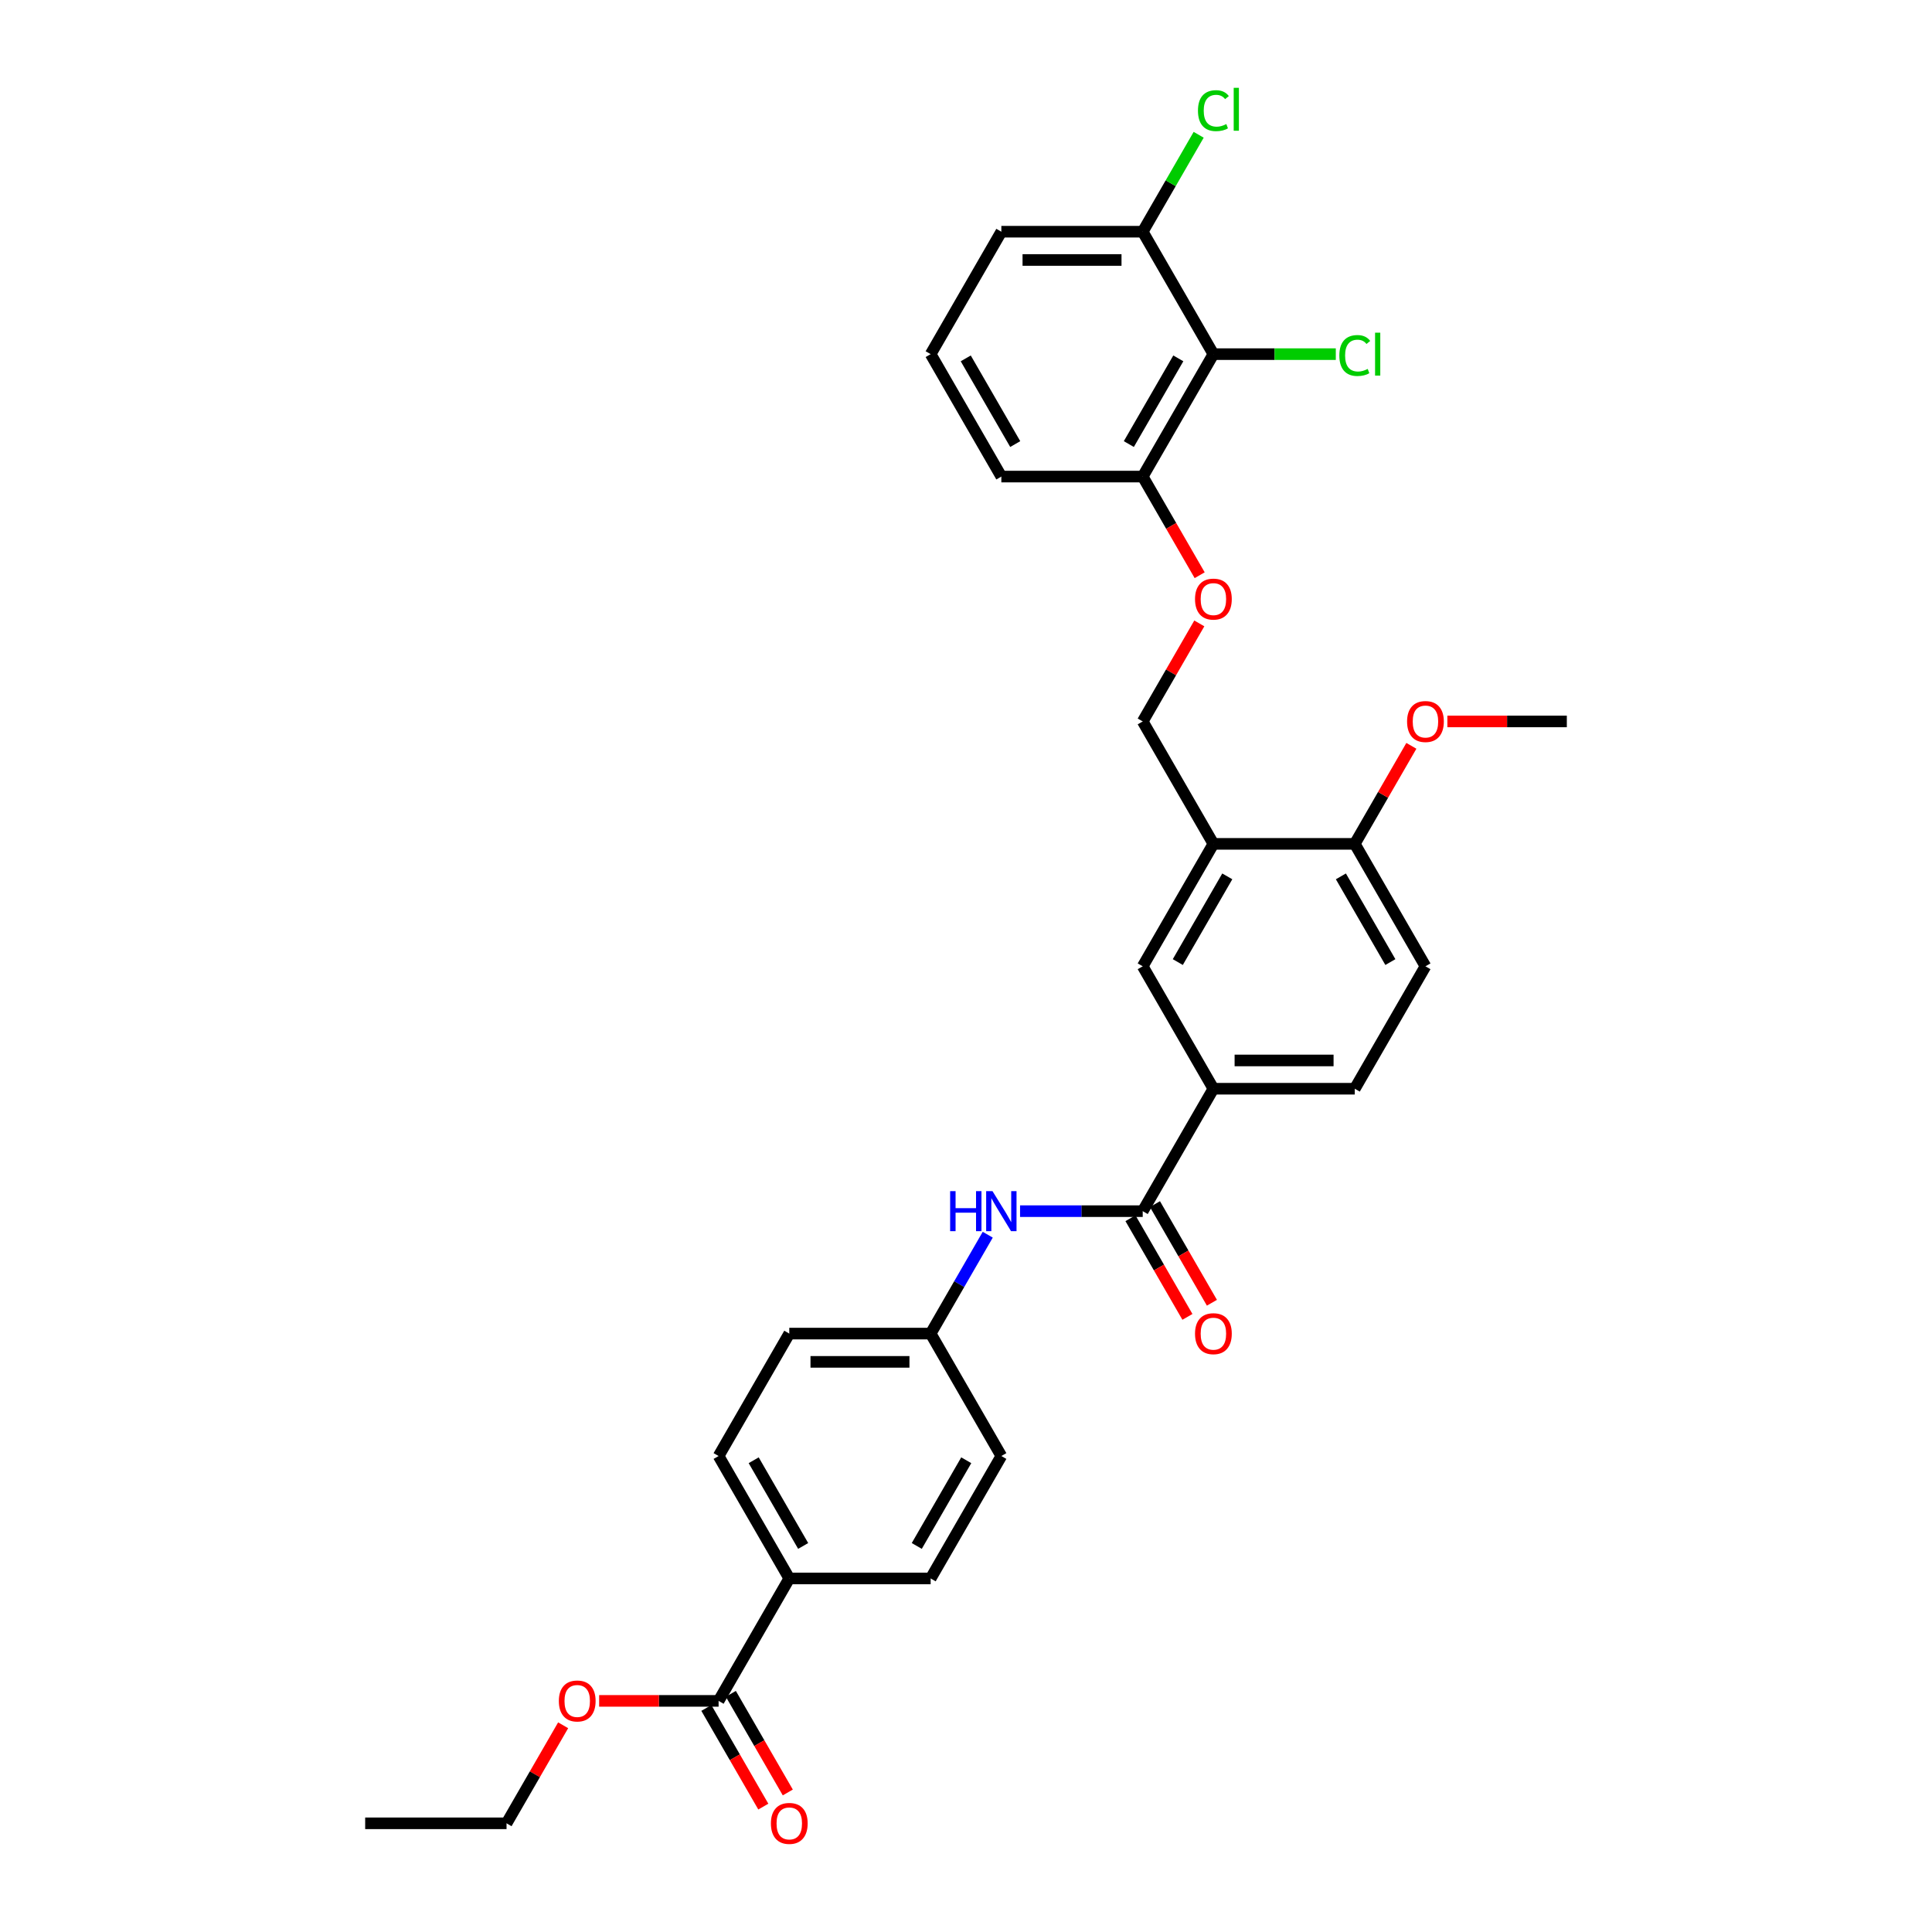 <?xml version='1.0' encoding='iso-8859-1'?>
<svg version='1.1' baseProfile='full'
              xmlns='http://www.w3.org/2000/svg'
                      xmlns:rdkit='http://www.rdkit.org/xml'
                      xmlns:xlink='http://www.w3.org/1999/xlink'
                  xml:space='preserve'
width='1000px' height='1000px' viewBox='0 0 1000 1000'>
<!-- END OF HEADER -->
<rect style='opacity:1.0;fill:#FFFFFF;stroke:none' width='1000' height='1000' x='0' y='0'> </rect>
<path class='bond-2' d='M 591.467,626.894 L 628.054,563.524' style='fill:none;fill-rule:evenodd;stroke:#000000;stroke-width:6px;stroke-linecap:butt;stroke-linejoin:miter;stroke-opacity:1' />
<path class='bond-3' d='M 591.467,626.894 L 559.724,626.894' style='fill:none;fill-rule:evenodd;stroke:#000000;stroke-width:6px;stroke-linecap:butt;stroke-linejoin:miter;stroke-opacity:1' />
<path class='bond-3' d='M 559.724,626.894 L 527.982,626.894' style='fill:none;fill-rule:evenodd;stroke:#0000FF;stroke-width:6px;stroke-linecap:butt;stroke-linejoin:miter;stroke-opacity:1' />
<path class='bond-12' d='M 585.13,630.553 L 599.87,656.084' style='fill:none;fill-rule:evenodd;stroke:#000000;stroke-width:6px;stroke-linecap:butt;stroke-linejoin:miter;stroke-opacity:1' />
<path class='bond-12' d='M 599.87,656.084 L 614.611,681.615' style='fill:none;fill-rule:evenodd;stroke:#FF0000;stroke-width:6px;stroke-linecap:butt;stroke-linejoin:miter;stroke-opacity:1' />
<path class='bond-12' d='M 597.804,623.235 L 612.544,648.767' style='fill:none;fill-rule:evenodd;stroke:#000000;stroke-width:6px;stroke-linecap:butt;stroke-linejoin:miter;stroke-opacity:1' />
<path class='bond-12' d='M 612.544,648.767 L 627.285,674.298' style='fill:none;fill-rule:evenodd;stroke:#FF0000;stroke-width:6px;stroke-linecap:butt;stroke-linejoin:miter;stroke-opacity:1' />
<path class='bond-0' d='M 628.054,436.783 L 591.467,500.154' style='fill:none;fill-rule:evenodd;stroke:#000000;stroke-width:6px;stroke-linecap:butt;stroke-linejoin:miter;stroke-opacity:1' />
<path class='bond-0' d='M 635.24,453.606 L 609.629,497.965' style='fill:none;fill-rule:evenodd;stroke:#000000;stroke-width:6px;stroke-linecap:butt;stroke-linejoin:miter;stroke-opacity:1' />
<path class='bond-10' d='M 628.054,436.783 L 591.467,373.413' style='fill:none;fill-rule:evenodd;stroke:#000000;stroke-width:6px;stroke-linecap:butt;stroke-linejoin:miter;stroke-opacity:1' />
<path class='bond-32' d='M 628.054,436.783 L 701.227,436.783' style='fill:none;fill-rule:evenodd;stroke:#000000;stroke-width:6px;stroke-linecap:butt;stroke-linejoin:miter;stroke-opacity:1' />
<path class='bond-1' d='M 628.054,183.303 L 591.467,246.673' style='fill:none;fill-rule:evenodd;stroke:#000000;stroke-width:6px;stroke-linecap:butt;stroke-linejoin:miter;stroke-opacity:1' />
<path class='bond-1' d='M 609.892,185.491 L 584.281,229.85' style='fill:none;fill-rule:evenodd;stroke:#000000;stroke-width:6px;stroke-linecap:butt;stroke-linejoin:miter;stroke-opacity:1' />
<path class='bond-11' d='M 628.054,183.303 L 591.467,119.932' style='fill:none;fill-rule:evenodd;stroke:#000000;stroke-width:6px;stroke-linecap:butt;stroke-linejoin:miter;stroke-opacity:1' />
<path class='bond-19' d='M 628.054,183.303 L 659.731,183.303' style='fill:none;fill-rule:evenodd;stroke:#000000;stroke-width:6px;stroke-linecap:butt;stroke-linejoin:miter;stroke-opacity:1' />
<path class='bond-19' d='M 659.731,183.303 L 691.408,183.303' style='fill:none;fill-rule:evenodd;stroke:#00CC00;stroke-width:6px;stroke-linecap:butt;stroke-linejoin:miter;stroke-opacity:1' />
<path class='bond-5' d='M 628.054,563.524 L 591.467,500.154' style='fill:none;fill-rule:evenodd;stroke:#000000;stroke-width:6px;stroke-linecap:butt;stroke-linejoin:miter;stroke-opacity:1' />
<path class='bond-14' d='M 628.054,563.524 L 701.227,563.524' style='fill:none;fill-rule:evenodd;stroke:#000000;stroke-width:6px;stroke-linecap:butt;stroke-linejoin:miter;stroke-opacity:1' />
<path class='bond-14' d='M 639.03,548.889 L 690.251,548.889' style='fill:none;fill-rule:evenodd;stroke:#000000;stroke-width:6px;stroke-linecap:butt;stroke-linejoin:miter;stroke-opacity:1' />
<path class='bond-16' d='M 511.255,639.085 L 496.481,664.675' style='fill:none;fill-rule:evenodd;stroke:#0000FF;stroke-width:6px;stroke-linecap:butt;stroke-linejoin:miter;stroke-opacity:1' />
<path class='bond-16' d='M 496.481,664.675 L 481.707,690.264' style='fill:none;fill-rule:evenodd;stroke:#000000;stroke-width:6px;stroke-linecap:butt;stroke-linejoin:miter;stroke-opacity:1' />
<path class='bond-4' d='M 371.946,880.375 L 408.533,817.005' style='fill:none;fill-rule:evenodd;stroke:#000000;stroke-width:6px;stroke-linecap:butt;stroke-linejoin:miter;stroke-opacity:1' />
<path class='bond-13' d='M 365.609,884.034 L 380.35,909.565' style='fill:none;fill-rule:evenodd;stroke:#000000;stroke-width:6px;stroke-linecap:butt;stroke-linejoin:miter;stroke-opacity:1' />
<path class='bond-13' d='M 380.35,909.565 L 395.09,935.096' style='fill:none;fill-rule:evenodd;stroke:#FF0000;stroke-width:6px;stroke-linecap:butt;stroke-linejoin:miter;stroke-opacity:1' />
<path class='bond-13' d='M 378.283,876.716 L 393.024,902.247' style='fill:none;fill-rule:evenodd;stroke:#000000;stroke-width:6px;stroke-linecap:butt;stroke-linejoin:miter;stroke-opacity:1' />
<path class='bond-13' d='M 393.024,902.247 L 407.764,927.779' style='fill:none;fill-rule:evenodd;stroke:#FF0000;stroke-width:6px;stroke-linecap:butt;stroke-linejoin:miter;stroke-opacity:1' />
<path class='bond-20' d='M 371.946,880.375 L 341.03,880.375' style='fill:none;fill-rule:evenodd;stroke:#000000;stroke-width:6px;stroke-linecap:butt;stroke-linejoin:miter;stroke-opacity:1' />
<path class='bond-20' d='M 341.03,880.375 L 310.115,880.375' style='fill:none;fill-rule:evenodd;stroke:#FF0000;stroke-width:6px;stroke-linecap:butt;stroke-linejoin:miter;stroke-opacity:1' />
<path class='bond-6' d='M 408.533,817.005 L 371.946,753.634' style='fill:none;fill-rule:evenodd;stroke:#000000;stroke-width:6px;stroke-linecap:butt;stroke-linejoin:miter;stroke-opacity:1' />
<path class='bond-6' d='M 415.719,800.182 L 390.108,755.823' style='fill:none;fill-rule:evenodd;stroke:#000000;stroke-width:6px;stroke-linecap:butt;stroke-linejoin:miter;stroke-opacity:1' />
<path class='bond-31' d='M 408.533,817.005 L 481.707,817.005' style='fill:none;fill-rule:evenodd;stroke:#000000;stroke-width:6px;stroke-linecap:butt;stroke-linejoin:miter;stroke-opacity:1' />
<path class='bond-7' d='M 591.467,246.673 L 606.207,272.204' style='fill:none;fill-rule:evenodd;stroke:#000000;stroke-width:6px;stroke-linecap:butt;stroke-linejoin:miter;stroke-opacity:1' />
<path class='bond-7' d='M 606.207,272.204 L 620.948,297.735' style='fill:none;fill-rule:evenodd;stroke:#FF0000;stroke-width:6px;stroke-linecap:butt;stroke-linejoin:miter;stroke-opacity:1' />
<path class='bond-26' d='M 591.467,246.673 L 518.293,246.673' style='fill:none;fill-rule:evenodd;stroke:#000000;stroke-width:6px;stroke-linecap:butt;stroke-linejoin:miter;stroke-opacity:1' />
<path class='bond-8' d='M 701.227,436.783 L 737.814,500.154' style='fill:none;fill-rule:evenodd;stroke:#000000;stroke-width:6px;stroke-linecap:butt;stroke-linejoin:miter;stroke-opacity:1' />
<path class='bond-8' d='M 694.041,453.606 L 719.652,497.965' style='fill:none;fill-rule:evenodd;stroke:#000000;stroke-width:6px;stroke-linecap:butt;stroke-linejoin:miter;stroke-opacity:1' />
<path class='bond-24' d='M 701.227,436.783 L 715.875,411.413' style='fill:none;fill-rule:evenodd;stroke:#000000;stroke-width:6px;stroke-linecap:butt;stroke-linejoin:miter;stroke-opacity:1' />
<path class='bond-24' d='M 715.875,411.413 L 730.522,386.043' style='fill:none;fill-rule:evenodd;stroke:#FF0000;stroke-width:6px;stroke-linecap:butt;stroke-linejoin:miter;stroke-opacity:1' />
<path class='bond-9' d='M 620.762,322.673 L 606.115,348.043' style='fill:none;fill-rule:evenodd;stroke:#FF0000;stroke-width:6px;stroke-linecap:butt;stroke-linejoin:miter;stroke-opacity:1' />
<path class='bond-9' d='M 606.115,348.043 L 591.467,373.413' style='fill:none;fill-rule:evenodd;stroke:#000000;stroke-width:6px;stroke-linecap:butt;stroke-linejoin:miter;stroke-opacity:1' />
<path class='bond-21' d='M 591.467,119.932 L 605.95,94.848' style='fill:none;fill-rule:evenodd;stroke:#000000;stroke-width:6px;stroke-linecap:butt;stroke-linejoin:miter;stroke-opacity:1' />
<path class='bond-21' d='M 605.95,94.848 L 620.432,69.763' style='fill:none;fill-rule:evenodd;stroke:#00CC00;stroke-width:6px;stroke-linecap:butt;stroke-linejoin:miter;stroke-opacity:1' />
<path class='bond-33' d='M 591.467,119.932 L 518.293,119.932' style='fill:none;fill-rule:evenodd;stroke:#000000;stroke-width:6px;stroke-linecap:butt;stroke-linejoin:miter;stroke-opacity:1' />
<path class='bond-33' d='M 580.491,134.567 L 529.269,134.567' style='fill:none;fill-rule:evenodd;stroke:#000000;stroke-width:6px;stroke-linecap:butt;stroke-linejoin:miter;stroke-opacity:1' />
<path class='bond-15' d='M 701.227,563.524 L 737.814,500.154' style='fill:none;fill-rule:evenodd;stroke:#000000;stroke-width:6px;stroke-linecap:butt;stroke-linejoin:miter;stroke-opacity:1' />
<path class='bond-22' d='M 481.707,690.264 L 518.293,753.634' style='fill:none;fill-rule:evenodd;stroke:#000000;stroke-width:6px;stroke-linecap:butt;stroke-linejoin:miter;stroke-opacity:1' />
<path class='bond-23' d='M 481.707,690.264 L 408.533,690.264' style='fill:none;fill-rule:evenodd;stroke:#000000;stroke-width:6px;stroke-linecap:butt;stroke-linejoin:miter;stroke-opacity:1' />
<path class='bond-23' d='M 470.731,704.899 L 419.509,704.899' style='fill:none;fill-rule:evenodd;stroke:#000000;stroke-width:6px;stroke-linecap:butt;stroke-linejoin:miter;stroke-opacity:1' />
<path class='bond-17' d='M 371.946,753.634 L 408.533,690.264' style='fill:none;fill-rule:evenodd;stroke:#000000;stroke-width:6px;stroke-linecap:butt;stroke-linejoin:miter;stroke-opacity:1' />
<path class='bond-18' d='M 481.707,817.005 L 518.293,753.634' style='fill:none;fill-rule:evenodd;stroke:#000000;stroke-width:6px;stroke-linecap:butt;stroke-linejoin:miter;stroke-opacity:1' />
<path class='bond-18' d='M 474.521,800.182 L 500.131,755.823' style='fill:none;fill-rule:evenodd;stroke:#000000;stroke-width:6px;stroke-linecap:butt;stroke-linejoin:miter;stroke-opacity:1' />
<path class='bond-28' d='M 291.481,893.005 L 276.833,918.375' style='fill:none;fill-rule:evenodd;stroke:#FF0000;stroke-width:6px;stroke-linecap:butt;stroke-linejoin:miter;stroke-opacity:1' />
<path class='bond-28' d='M 276.833,918.375 L 262.186,943.745' style='fill:none;fill-rule:evenodd;stroke:#000000;stroke-width:6px;stroke-linecap:butt;stroke-linejoin:miter;stroke-opacity:1' />
<path class='bond-29' d='M 749.156,373.413 L 780.072,373.413' style='fill:none;fill-rule:evenodd;stroke:#FF0000;stroke-width:6px;stroke-linecap:butt;stroke-linejoin:miter;stroke-opacity:1' />
<path class='bond-29' d='M 780.072,373.413 L 810.988,373.413' style='fill:none;fill-rule:evenodd;stroke:#000000;stroke-width:6px;stroke-linecap:butt;stroke-linejoin:miter;stroke-opacity:1' />
<path class='bond-25' d='M 481.707,183.303 L 518.293,246.673' style='fill:none;fill-rule:evenodd;stroke:#000000;stroke-width:6px;stroke-linecap:butt;stroke-linejoin:miter;stroke-opacity:1' />
<path class='bond-25' d='M 499.869,185.491 L 525.479,229.85' style='fill:none;fill-rule:evenodd;stroke:#000000;stroke-width:6px;stroke-linecap:butt;stroke-linejoin:miter;stroke-opacity:1' />
<path class='bond-27' d='M 481.707,183.303 L 518.293,119.932' style='fill:none;fill-rule:evenodd;stroke:#000000;stroke-width:6px;stroke-linecap:butt;stroke-linejoin:miter;stroke-opacity:1' />
<path class='bond-30' d='M 262.186,943.745 L 189.012,943.745' style='fill:none;fill-rule:evenodd;stroke:#000000;stroke-width:6px;stroke-linecap:butt;stroke-linejoin:miter;stroke-opacity:1' />
<path  class='atom-4' d='M 491.79 616.533
L 494.6 616.533
L 494.6 625.343
L 505.195 625.343
L 505.195 616.533
L 508.005 616.533
L 508.005 637.255
L 505.195 637.255
L 505.195 627.684
L 494.6 627.684
L 494.6 637.255
L 491.79 637.255
L 491.79 616.533
' fill='#0000FF'/>
<path  class='atom-4' d='M 513.713 616.533
L 520.503 627.509
Q 521.176 628.592, 522.259 630.553
Q 523.342 632.514, 523.401 632.631
L 523.401 616.533
L 526.152 616.533
L 526.152 637.255
L 523.313 637.255
L 516.025 625.255
Q 515.176 623.85, 514.269 622.24
Q 513.391 620.63, 513.127 620.133
L 513.127 637.255
L 510.435 637.255
L 510.435 616.533
L 513.713 616.533
' fill='#0000FF'/>
<path  class='atom-10' d='M 618.541 310.102
Q 618.541 305.126, 621 302.345
Q 623.459 299.565, 628.054 299.565
Q 632.649 299.565, 635.108 302.345
Q 637.566 305.126, 637.566 310.102
Q 637.566 315.136, 635.078 318.004
Q 632.591 320.844, 628.054 320.844
Q 623.488 320.844, 621 318.004
Q 618.541 315.165, 618.541 310.102
M 628.054 318.502
Q 631.215 318.502, 632.913 316.395
Q 634.639 314.258, 634.639 310.102
Q 634.639 306.033, 632.913 303.984
Q 631.215 301.906, 628.054 301.906
Q 624.893 301.906, 623.166 303.955
Q 621.468 306.004, 621.468 310.102
Q 621.468 314.287, 623.166 316.395
Q 624.893 318.502, 628.054 318.502
' fill='#FF0000'/>
<path  class='atom-13' d='M 618.541 690.323
Q 618.541 685.347, 621 682.566
Q 623.458 679.786, 628.054 679.786
Q 632.649 679.786, 635.108 682.566
Q 637.566 685.347, 637.566 690.323
Q 637.566 695.357, 635.078 698.226
Q 632.591 701.065, 628.054 701.065
Q 623.488 701.065, 621 698.226
Q 618.541 695.386, 618.541 690.323
M 628.054 698.723
Q 631.215 698.723, 632.913 696.616
Q 634.639 694.479, 634.639 690.323
Q 634.639 686.254, 632.913 684.205
Q 631.215 682.127, 628.054 682.127
Q 624.893 682.127, 623.166 684.176
Q 621.468 686.225, 621.468 690.323
Q 621.468 694.508, 623.166 696.616
Q 624.893 698.723, 628.054 698.723
' fill='#FF0000'/>
<path  class='atom-14' d='M 399.02 943.804
Q 399.02 938.828, 401.479 936.047
Q 403.938 933.267, 408.533 933.267
Q 413.128 933.267, 415.587 936.047
Q 418.046 938.828, 418.046 943.804
Q 418.046 948.838, 415.558 951.706
Q 413.07 954.545, 408.533 954.545
Q 403.967 954.545, 401.479 951.706
Q 399.02 948.867, 399.02 943.804
M 408.533 952.204
Q 411.694 952.204, 413.392 950.096
Q 415.119 947.96, 415.119 943.804
Q 415.119 939.735, 413.392 937.686
Q 411.694 935.608, 408.533 935.608
Q 405.372 935.608, 403.645 937.657
Q 401.947 939.706, 401.947 943.804
Q 401.947 947.989, 403.645 950.096
Q 405.372 952.204, 408.533 952.204
' fill='#FF0000'/>
<path  class='atom-20' d='M 693.237 184.02
Q 693.237 178.868, 695.637 176.176
Q 698.066 173.454, 702.662 173.454
Q 706.935 173.454, 709.218 176.468
L 707.286 178.049
Q 705.618 175.854, 702.662 175.854
Q 699.53 175.854, 697.861 177.961
Q 696.222 180.039, 696.222 184.02
Q 696.222 188.118, 697.92 190.225
Q 699.647 192.332, 702.984 192.332
Q 705.267 192.332, 707.93 190.957
L 708.75 193.152
Q 707.667 193.854, 706.028 194.264
Q 704.389 194.674, 702.574 194.674
Q 698.066 194.674, 695.637 191.923
Q 693.237 189.171, 693.237 184.02
' fill='#00CC00'/>
<path  class='atom-20' d='M 711.735 172.195
L 714.428 172.195
L 714.428 194.41
L 711.735 194.41
L 711.735 172.195
' fill='#00CC00'/>
<path  class='atom-21' d='M 289.26 880.433
Q 289.26 875.458, 291.719 872.677
Q 294.177 869.896, 298.773 869.896
Q 303.368 869.896, 305.827 872.677
Q 308.285 875.458, 308.285 880.433
Q 308.285 885.468, 305.797 888.336
Q 303.309 891.175, 298.773 891.175
Q 294.207 891.175, 291.719 888.336
Q 289.26 885.497, 289.26 880.433
M 298.773 888.834
Q 301.934 888.834, 303.631 886.726
Q 305.358 884.59, 305.358 880.433
Q 305.358 876.365, 303.631 874.316
Q 301.934 872.238, 298.773 872.238
Q 295.611 872.238, 293.885 874.287
Q 292.187 876.336, 292.187 880.433
Q 292.187 884.619, 293.885 886.726
Q 295.611 888.834, 298.773 888.834
' fill='#FF0000'/>
<path  class='atom-22' d='M 620.063 57.279
Q 620.063 52.128, 622.463 49.435
Q 624.893 46.713, 629.488 46.713
Q 633.761 46.713, 636.044 49.728
L 634.113 51.308
Q 632.444 49.113, 629.488 49.113
Q 626.356 49.113, 624.688 51.221
Q 623.049 53.299, 623.049 57.279
Q 623.049 61.377, 624.746 63.484
Q 626.473 65.592, 629.81 65.592
Q 632.093 65.592, 634.757 64.216
L 635.576 66.412
Q 634.493 67.114, 632.854 67.524
Q 631.215 67.933, 629.4 67.933
Q 624.893 67.933, 622.463 65.182
Q 620.063 62.431, 620.063 57.279
' fill='#00CC00'/>
<path  class='atom-22' d='M 638.562 45.455
L 641.254 45.455
L 641.254 67.67
L 638.562 67.67
L 638.562 45.455
' fill='#00CC00'/>
<path  class='atom-25' d='M 728.302 373.472
Q 728.302 368.496, 730.76 365.715
Q 733.219 362.935, 737.814 362.935
Q 742.41 362.935, 744.868 365.715
Q 747.327 368.496, 747.327 373.472
Q 747.327 378.506, 744.839 381.375
Q 742.351 384.214, 737.814 384.214
Q 733.248 384.214, 730.76 381.375
Q 728.302 378.535, 728.302 373.472
M 737.814 381.872
Q 740.975 381.872, 742.673 379.765
Q 744.4 377.628, 744.4 373.472
Q 744.4 369.403, 742.673 367.355
Q 740.975 365.276, 737.814 365.276
Q 734.653 365.276, 732.926 367.325
Q 731.229 369.374, 731.229 373.472
Q 731.229 377.657, 732.926 379.765
Q 734.653 381.872, 737.814 381.872
' fill='#FF0000'/>
</svg>
